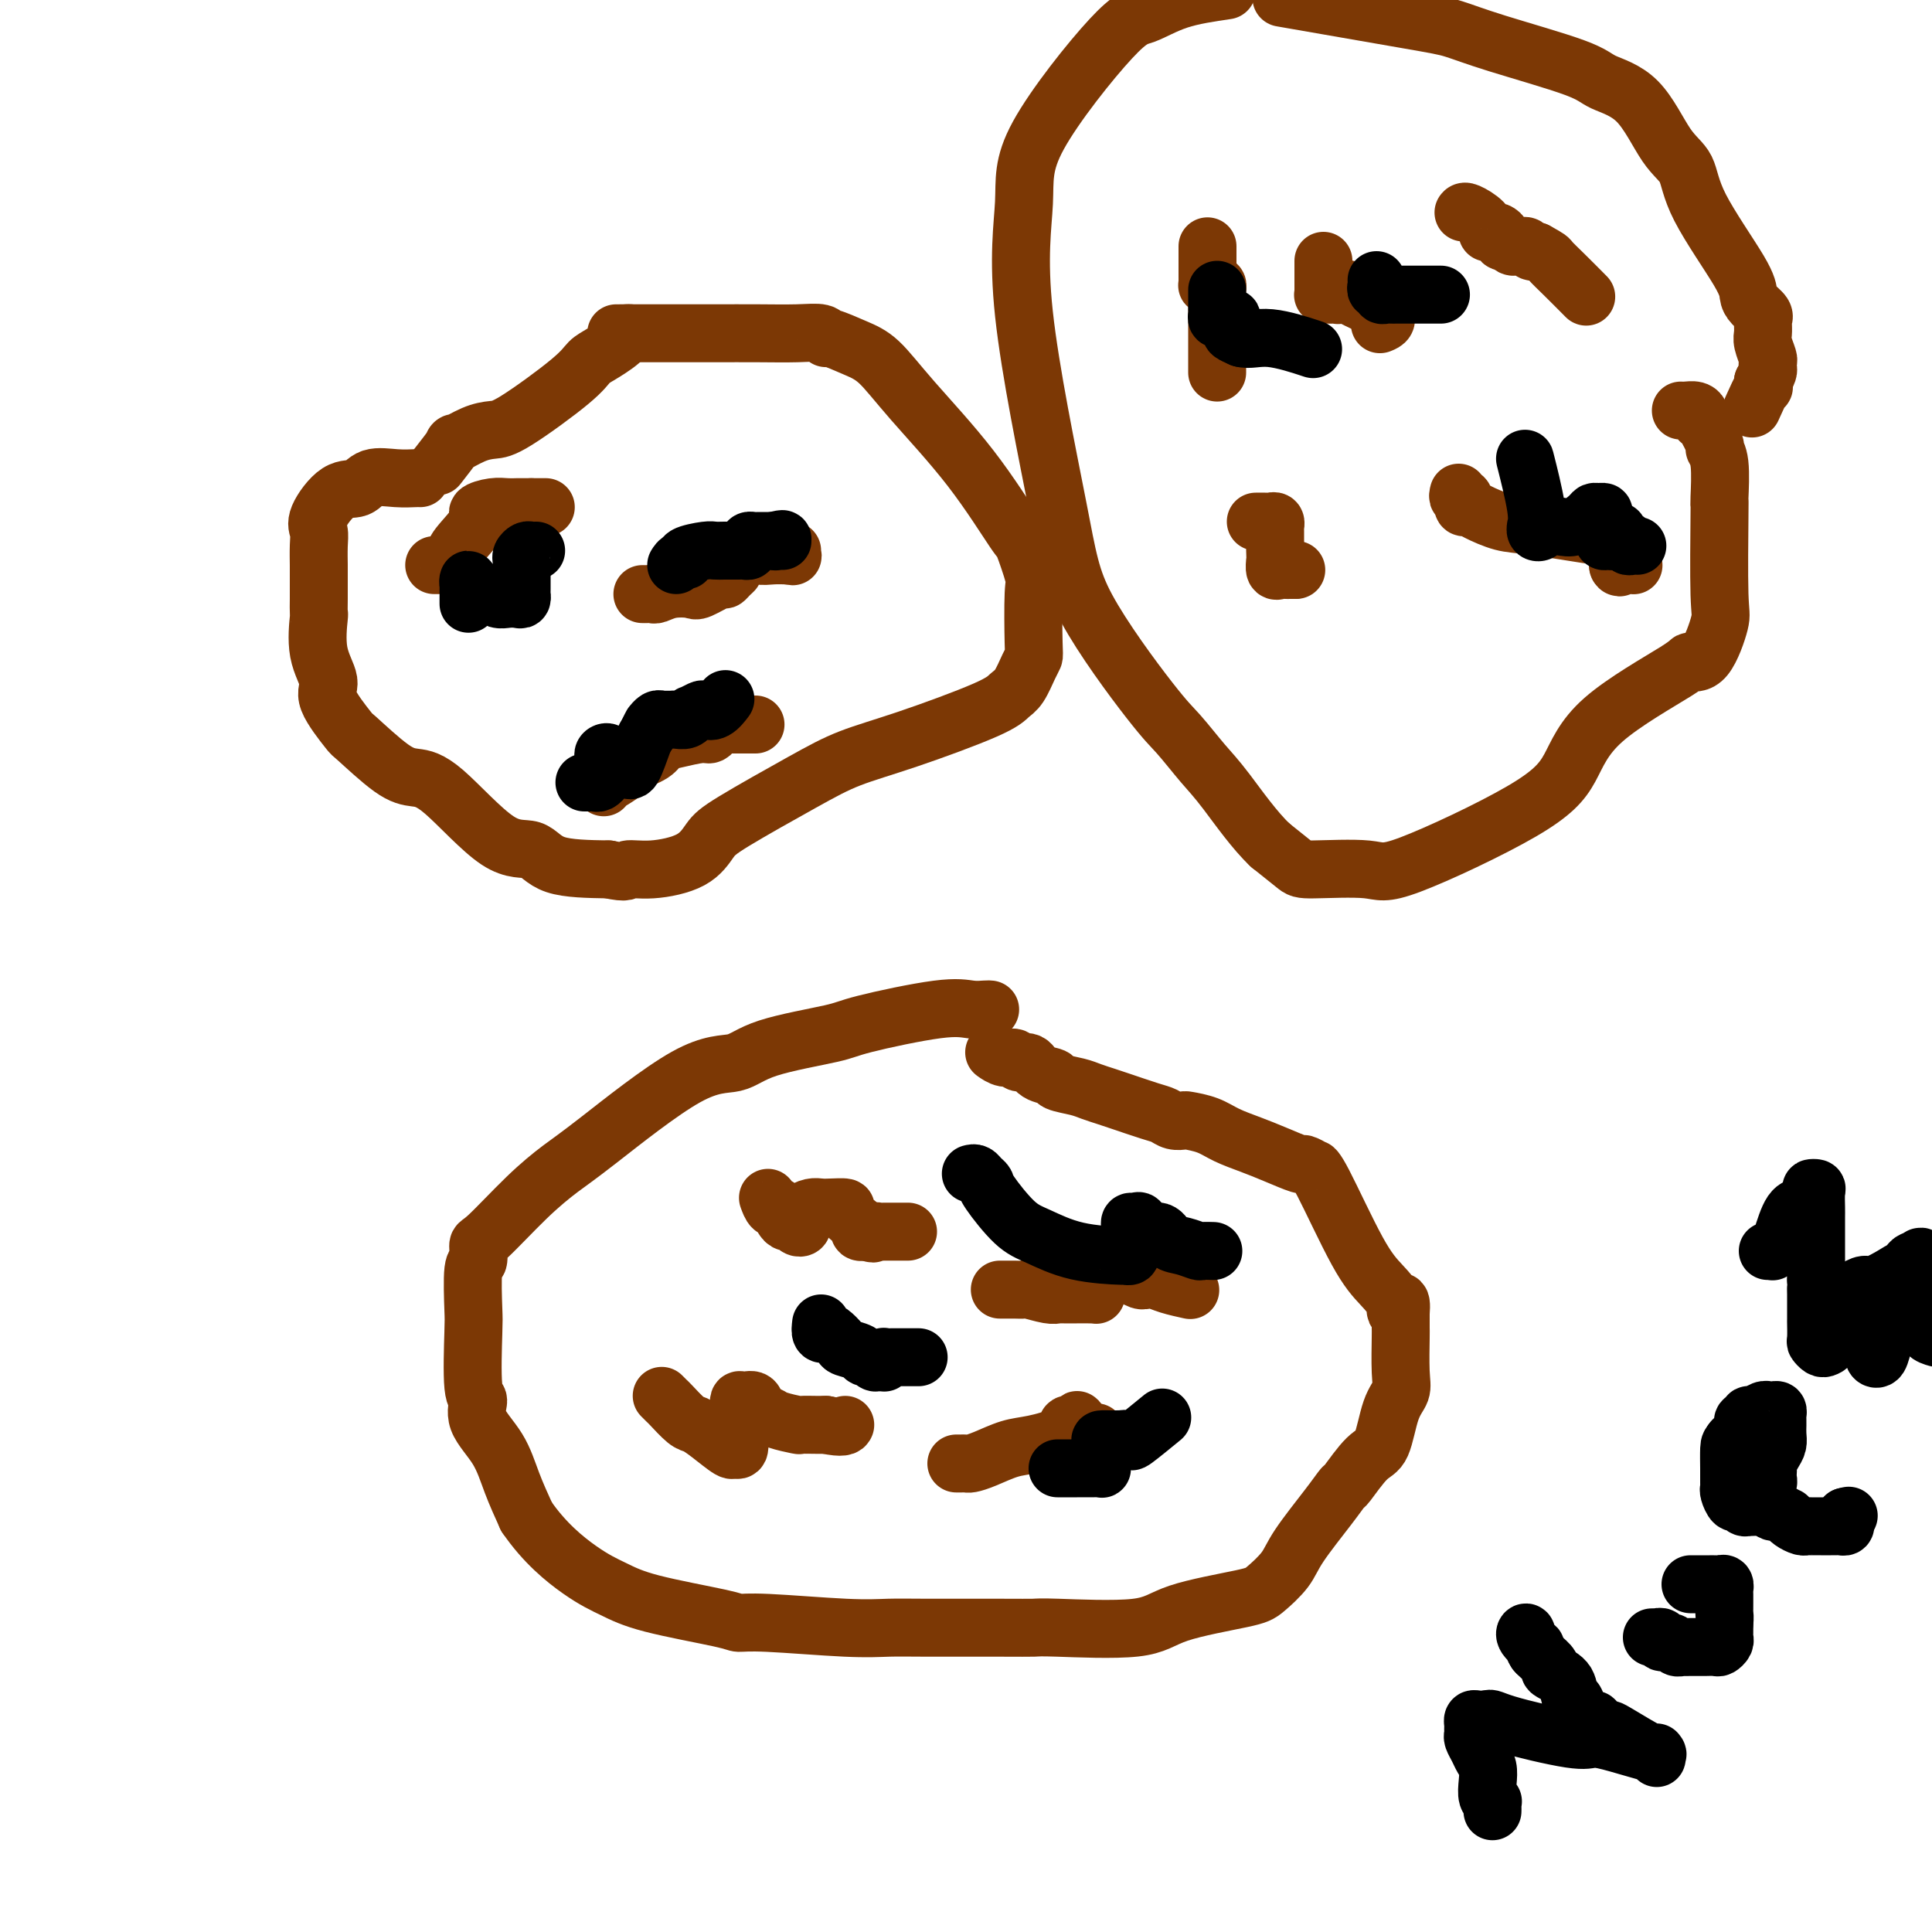 <svg viewBox='0 0 400 400' version='1.1' xmlns='http://www.w3.org/2000/svg' xmlns:xlink='http://www.w3.org/1999/xlink'><g fill='none' stroke='#7C3805' stroke-width='12' stroke-linecap='round' stroke-linejoin='round'><path d='M205,209c-0.182,-0.021 -0.364,-0.043 -1,0c-0.636,0.043 -1.727,0.149 -3,0c-1.273,-0.149 -2.729,-0.554 -7,0c-4.271,0.554 -11.358,2.067 -15,3c-3.642,0.933 -3.838,1.285 -7,2c-3.162,0.715 -9.288,1.793 -13,3c-3.712,1.207 -5.010,2.545 -7,3c-1.990,0.455 -4.673,0.028 -10,3c-5.327,2.972 -13.298,9.343 -18,13c-4.702,3.657 -6.135,4.599 -8,6c-1.865,1.401 -4.164,3.261 -7,6c-2.836,2.739 -6.210,6.355 -8,8c-1.790,1.645 -1.996,1.317 -2,2c-0.004,0.683 0.194,2.376 0,3c-0.194,0.624 -0.779,0.178 -1,2c-0.221,1.822 -0.077,5.910 0,8c0.077,2.090 0.086,2.181 0,5c-0.086,2.819 -0.267,8.366 0,11c0.267,2.634 0.980,2.355 1,3c0.020,0.645 -0.655,2.214 0,4c0.655,1.786 2.638,3.789 4,6c1.362,2.211 2.103,4.632 3,7c0.897,2.368 1.948,4.684 3,7'/><path d='M109,314c3.687,5.380 7.903,8.829 11,11c3.097,2.171 5.073,3.064 7,4c1.927,0.936 3.805,1.915 8,3c4.195,1.085 10.708,2.277 14,3c3.292,0.723 3.364,0.978 4,1c0.636,0.022 1.834,-0.190 6,0c4.166,0.190 11.298,0.783 16,1c4.702,0.217 6.973,0.057 9,0c2.027,-0.057 3.809,-0.013 8,0c4.191,0.013 10.790,-0.005 15,0c4.210,0.005 6.031,0.033 7,0c0.969,-0.033 1.087,-0.129 5,0c3.913,0.129 11.622,0.482 16,0c4.378,-0.482 5.424,-1.797 9,-3c3.576,-1.203 9.682,-2.292 13,-3c3.318,-0.708 3.849,-1.035 5,-2c1.151,-0.965 2.922,-2.569 4,-4c1.078,-1.431 1.464,-2.688 3,-5c1.536,-2.312 4.221,-5.679 6,-8c1.779,-2.321 2.650,-3.598 3,-4c0.350,-0.402 0.178,0.069 1,-1c0.822,-1.069 2.637,-3.678 4,-5c1.363,-1.322 2.274,-1.356 3,-3c0.726,-1.644 1.266,-4.898 2,-7c0.734,-2.102 1.661,-3.053 2,-4c0.339,-0.947 0.091,-1.890 0,-4c-0.091,-2.110 -0.024,-5.389 0,-7c0.024,-1.611 0.007,-1.556 0,-2c-0.007,-0.444 -0.002,-1.389 0,-2c0.002,-0.611 0.001,-0.889 0,-1c-0.001,-0.111 -0.000,-0.056 0,0'/><path d='M290,272c0.358,-4.393 -0.748,-1.874 -1,-1c-0.252,0.874 0.349,0.104 0,-1c-0.349,-1.104 -1.646,-2.544 -3,-4c-1.354,-1.456 -2.763,-2.930 -5,-7c-2.237,-4.070 -5.303,-10.735 -7,-14c-1.697,-3.265 -2.025,-3.129 -2,-3c0.025,0.129 0.402,0.253 0,0c-0.402,-0.253 -1.584,-0.883 -2,-1c-0.416,-0.117 -0.066,0.277 -1,0c-0.934,-0.277 -3.151,-1.227 -5,-2c-1.849,-0.773 -3.331,-1.370 -5,-2c-1.669,-0.630 -3.525,-1.292 -5,-2c-1.475,-0.708 -2.569,-1.461 -4,-2c-1.431,-0.539 -3.198,-0.864 -4,-1c-0.802,-0.136 -0.638,-0.082 -1,0c-0.362,0.082 -1.251,0.191 -2,0c-0.749,-0.191 -1.359,-0.681 -2,-1c-0.641,-0.319 -1.314,-0.467 -3,-1c-1.686,-0.533 -4.386,-1.452 -6,-2c-1.614,-0.548 -2.143,-0.724 -3,-1c-0.857,-0.276 -2.043,-0.650 -3,-1c-0.957,-0.350 -1.684,-0.676 -3,-1c-1.316,-0.324 -3.221,-0.646 -4,-1c-0.779,-0.354 -0.432,-0.740 -1,-1c-0.568,-0.260 -2.053,-0.394 -3,-1c-0.947,-0.606 -1.357,-1.683 -2,-2c-0.643,-0.317 -1.517,0.125 -2,0c-0.483,-0.125 -0.573,-0.817 -1,-1c-0.427,-0.183 -1.192,0.143 -2,0c-0.808,-0.143 -1.659,-0.755 -2,-1c-0.341,-0.245 -0.170,-0.122 0,0'/><path d='M159,248c0.303,0.831 0.606,1.663 1,2c0.394,0.337 0.879,0.180 1,0c0.121,-0.180 -0.123,-0.385 0,0c0.123,0.385 0.611,1.358 1,2c0.389,0.642 0.678,0.954 1,1c0.322,0.046 0.675,-0.173 1,0c0.325,0.173 0.621,0.737 1,1c0.379,0.263 0.839,0.224 1,0c0.161,-0.224 0.021,-0.635 0,-1c-0.021,-0.365 0.076,-0.686 0,-1c-0.076,-0.314 -0.324,-0.620 0,-1c0.324,-0.380 1.220,-0.832 2,-1c0.780,-0.168 1.445,-0.052 2,0c0.555,0.052 1.000,0.041 2,0c1.000,-0.041 2.554,-0.112 3,0c0.446,0.112 -0.216,0.408 0,1c0.216,0.592 1.311,1.479 2,2c0.689,0.521 0.972,0.676 1,1c0.028,0.324 -0.199,0.819 0,1c0.199,0.181 0.823,0.049 1,0c0.177,-0.049 -0.092,-0.014 0,0c0.092,0.014 0.546,0.007 1,0'/><path d='M180,255c0.948,0.774 0.817,0.207 1,0c0.183,-0.207 0.679,-0.056 1,0c0.321,0.056 0.468,0.015 1,0c0.532,-0.015 1.449,-0.004 2,0c0.551,0.004 0.736,0.001 1,0c0.264,-0.001 0.607,-0.000 1,0c0.393,0.000 0.837,0.000 1,0c0.163,-0.000 0.047,-0.000 0,0c-0.047,0.000 -0.023,0.000 0,0'/><path d='M207,267c0.256,0.002 0.513,0.004 1,0c0.487,-0.004 1.205,-0.015 2,0c0.795,0.015 1.666,0.057 2,0c0.334,-0.057 0.132,-0.212 1,0c0.868,0.212 2.807,0.790 4,1c1.193,0.210 1.640,0.053 2,0c0.360,-0.053 0.632,-0.003 2,0c1.368,0.003 3.831,-0.040 5,0c1.169,0.040 1.045,0.165 1,0c-0.045,-0.165 -0.012,-0.619 0,-1c0.012,-0.381 0.003,-0.690 0,-1c-0.003,-0.310 0.001,-0.620 0,-1c-0.001,-0.380 -0.008,-0.830 0,-1c0.008,-0.170 0.031,-0.060 1,0c0.969,0.060 2.885,0.069 4,0c1.115,-0.069 1.429,-0.215 2,0c0.571,0.215 1.400,0.793 2,1c0.600,0.207 0.970,0.045 1,0c0.030,-0.045 -0.282,0.027 0,0c0.282,-0.027 1.158,-0.151 2,0c0.842,0.151 1.650,0.579 3,1c1.350,0.421 3.243,0.835 4,1c0.757,0.165 0.379,0.083 0,0'/><path d='M137,289c0.388,0.395 0.777,0.790 1,1c0.223,0.210 0.281,0.236 1,1c0.719,0.764 2.101,2.267 3,3c0.899,0.733 1.317,0.696 2,1c0.683,0.304 1.633,0.948 3,2c1.367,1.052 3.151,2.510 4,3c0.849,0.490 0.764,0.010 1,0c0.236,-0.010 0.795,0.449 1,0c0.205,-0.449 0.057,-1.804 0,-3c-0.057,-1.196 -0.022,-2.231 0,-3c0.022,-0.769 0.032,-1.271 0,-2c-0.032,-0.729 -0.107,-1.685 0,-2c0.107,-0.315 0.396,0.009 1,0c0.604,-0.009 1.521,-0.353 2,0c0.479,0.353 0.518,1.401 1,2c0.482,0.599 1.407,0.749 2,1c0.593,0.251 0.855,0.603 2,1c1.145,0.397 3.173,0.838 4,1c0.827,0.162 0.453,0.044 1,0c0.547,-0.044 2.013,-0.012 3,0c0.987,0.012 1.493,0.006 2,0'/><path d='M171,295c3.689,0.778 3.911,0.222 4,0c0.089,-0.222 0.044,-0.111 0,0'/><path d='M198,303c0.324,0.004 0.648,0.008 1,0c0.352,-0.008 0.730,-0.029 1,0c0.270,0.029 0.430,0.107 1,0c0.570,-0.107 1.549,-0.401 3,-1c1.451,-0.599 3.372,-1.504 5,-2c1.628,-0.496 2.962,-0.582 5,-1c2.038,-0.418 4.781,-1.167 6,-2c1.219,-0.833 0.915,-1.751 1,-2c0.085,-0.249 0.558,0.172 1,0c0.442,-0.172 0.853,-0.936 1,-1c0.147,-0.064 0.029,0.570 0,1c-0.029,0.430 0.031,0.654 0,1c-0.031,0.346 -0.152,0.813 0,1c0.152,0.187 0.576,0.093 1,0'/><path d='M224,297c4.489,-0.933 2.711,-0.267 2,0c-0.711,0.267 -0.356,0.133 0,0'/><path d='M87,99c-0.103,-0.017 -0.207,-0.033 -1,0c-0.793,0.033 -2.276,0.116 -4,0c-1.724,-0.116 -3.688,-0.432 -5,0c-1.312,0.432 -1.973,1.612 -3,2c-1.027,0.388 -2.419,-0.014 -4,1c-1.581,1.014 -3.352,3.446 -4,5c-0.648,1.554 -0.174,2.229 0,3c0.174,0.771 0.047,1.637 0,3c-0.047,1.363 -0.013,3.225 0,4c0.013,0.775 0.004,0.465 0,1c-0.004,0.535 -0.003,1.916 0,3c0.003,1.084 0.010,1.872 0,3c-0.010,1.128 -0.035,2.595 0,3c0.035,0.405 0.129,-0.251 0,1c-0.129,1.251 -0.482,4.410 0,7c0.482,2.590 1.798,4.609 2,6c0.202,1.391 -0.708,2.152 0,4c0.708,1.848 3.036,4.784 4,6c0.964,1.216 0.563,0.712 2,2c1.437,1.288 4.713,4.367 7,6c2.287,1.633 3.586,1.821 5,2c1.414,0.179 2.942,0.349 6,3c3.058,2.651 7.644,7.783 11,10c3.356,2.217 5.480,1.520 7,2c1.520,0.480 2.434,2.137 5,3c2.566,0.863 6.783,0.931 11,1'/><path d='M126,180c4.275,0.911 3.464,0.187 4,0c0.536,-0.187 2.419,0.162 5,0c2.581,-0.162 5.859,-0.837 8,-2c2.141,-1.163 3.147,-2.815 4,-4c0.853,-1.185 1.555,-1.903 5,-4c3.445,-2.097 9.633,-5.574 14,-8c4.367,-2.426 6.913,-3.803 10,-5c3.087,-1.197 6.714,-2.215 12,-4c5.286,-1.785 12.229,-4.338 16,-6c3.771,-1.662 4.370,-2.433 5,-3c0.630,-0.567 1.293,-0.930 2,-2c0.707,-1.070 1.459,-2.849 2,-4c0.541,-1.151 0.870,-1.676 1,-2c0.130,-0.324 0.062,-0.449 0,-3c-0.062,-2.551 -0.117,-7.530 0,-10c0.117,-2.470 0.406,-2.433 0,-4c-0.406,-1.567 -1.507,-4.737 -2,-6c-0.493,-1.263 -0.377,-0.617 -2,-3c-1.623,-2.383 -4.985,-7.795 -9,-13c-4.015,-5.205 -8.683,-10.203 -12,-14c-3.317,-3.797 -5.281,-6.394 -7,-8c-1.719,-1.606 -3.191,-2.220 -5,-3c-1.809,-0.780 -3.954,-1.726 -5,-2c-1.046,-0.274 -0.992,0.123 -1,0c-0.008,-0.123 -0.079,-0.765 -1,-1c-0.921,-0.235 -2.691,-0.063 -5,0c-2.309,0.063 -5.157,0.017 -8,0c-2.843,-0.017 -5.679,-0.005 -10,0c-4.321,0.005 -10.125,0.001 -13,0c-2.875,-0.001 -2.821,-0.000 -3,0c-0.179,0.000 -0.589,0.000 -1,0'/><path d='M130,69c-5.339,0.005 -1.188,0.017 0,0c1.188,-0.017 -0.587,-0.064 -1,0c-0.413,0.064 0.535,0.238 0,1c-0.535,0.762 -2.554,2.113 -4,3c-1.446,0.887 -2.317,1.311 -3,2c-0.683,0.689 -1.176,1.643 -4,4c-2.824,2.357 -7.979,6.116 -11,8c-3.021,1.884 -3.906,1.893 -5,2c-1.094,0.107 -2.395,0.313 -4,1c-1.605,0.687 -3.513,1.854 -4,2c-0.487,0.146 0.446,-0.730 0,0c-0.446,0.730 -2.270,3.066 -3,4c-0.730,0.934 -0.365,0.467 0,0'/><path d='M90,117c-0.092,-0.002 -0.183,-0.003 0,0c0.183,0.003 0.641,0.012 1,0c0.359,-0.012 0.617,-0.045 1,0c0.383,0.045 0.889,0.167 1,0c0.111,-0.167 -0.172,-0.622 0,-1c0.172,-0.378 0.801,-0.679 1,-1c0.199,-0.321 -0.032,-0.660 1,-2c1.032,-1.340 3.327,-3.679 4,-5c0.673,-1.321 -0.275,-1.622 0,-2c0.275,-0.378 1.773,-0.833 3,-1c1.227,-0.167 2.184,-0.045 3,0c0.816,0.045 1.489,0.012 2,0c0.511,-0.012 0.858,-0.003 1,0c0.142,0.003 0.079,0.001 0,0c-0.079,-0.001 -0.175,-0.000 0,0c0.175,0.000 0.621,0.000 1,0c0.379,-0.000 0.689,-0.000 1,0'/><path d='M110,105c1.419,0.000 0.968,0.000 1,0c0.032,0.000 0.547,0.000 1,0c0.453,0.000 0.844,0.000 1,0c0.156,0.000 0.078,0.000 0,0'/><path d='M133,123c0.323,0.008 0.647,0.016 1,0c0.353,-0.016 0.736,-0.055 1,0c0.264,0.055 0.411,0.203 1,0c0.589,-0.203 1.621,-0.758 3,-1c1.379,-0.242 3.104,-0.173 4,0c0.896,0.173 0.962,0.450 2,0c1.038,-0.450 3.049,-1.625 4,-2c0.951,-0.375 0.843,0.051 1,0c0.157,-0.051 0.578,-0.578 1,-1c0.422,-0.422 0.846,-0.740 1,-1c0.154,-0.260 0.039,-0.462 0,-1c-0.039,-0.538 -0.004,-1.412 0,-2c0.004,-0.588 -0.025,-0.891 0,-1c0.025,-0.109 0.103,-0.026 0,0c-0.103,0.026 -0.387,-0.007 0,0c0.387,0.007 1.443,0.054 2,0c0.557,-0.054 0.613,-0.210 1,0c0.387,0.210 1.104,0.787 2,1c0.896,0.213 1.970,0.061 3,0c1.030,-0.061 2.015,-0.030 3,0'/><path d='M163,115c1.464,0.214 1.125,0.250 1,0c-0.125,-0.250 -0.036,-0.786 0,-1c0.036,-0.214 0.018,-0.107 0,0'/><path d='M125,163c0.114,-0.245 0.229,-0.489 1,-1c0.771,-0.511 2.199,-1.288 3,-2c0.801,-0.712 0.974,-1.358 2,-2c1.026,-0.642 2.905,-1.281 4,-2c1.095,-0.719 1.408,-1.517 2,-2c0.592,-0.483 1.465,-0.650 3,-1c1.535,-0.350 3.732,-0.882 5,-1c1.268,-0.118 1.608,0.179 2,0c0.392,-0.179 0.837,-0.832 1,-1c0.163,-0.168 0.046,0.151 0,0c-0.046,-0.151 -0.019,-0.773 0,-1c0.019,-0.227 0.030,-0.061 0,0c-0.030,0.061 -0.102,0.016 0,0c0.102,-0.016 0.378,-0.004 1,0c0.622,0.004 1.591,0.001 3,0c1.409,-0.001 3.260,-0.000 4,0c0.740,0.000 0.370,0.000 0,0'/><path d='M348,85c0.226,0.022 0.452,0.044 1,0c0.548,-0.044 1.416,-0.156 2,0c0.584,0.156 0.882,0.578 1,1c0.118,0.422 0.055,0.844 0,1c-0.055,0.156 -0.102,0.046 0,0c0.102,-0.046 0.353,-0.030 1,1c0.647,1.030 1.690,3.072 2,4c0.310,0.928 -0.113,0.742 0,1c0.113,0.258 0.762,0.959 1,3c0.238,2.041 0.066,5.423 0,7c-0.066,1.577 -0.026,1.348 0,1c0.026,-0.348 0.037,-0.815 0,3c-0.037,3.815 -0.123,11.912 0,16c0.123,4.088 0.455,4.168 0,6c-0.455,1.832 -1.698,5.415 -3,7c-1.302,1.585 -2.662,1.172 -3,1c-0.338,-0.172 0.348,-0.104 -3,2c-3.348,2.104 -10.730,6.245 -15,10c-4.270,3.755 -5.428,7.126 -7,10c-1.572,2.874 -3.560,5.253 -10,9c-6.440,3.747 -17.333,8.863 -23,11c-5.667,2.137 -6.107,1.294 -9,1c-2.893,-0.294 -8.241,-0.041 -11,0c-2.759,0.041 -2.931,-0.131 -4,-1c-1.069,-0.869 -3.034,-2.434 -5,-4'/><path d='M263,175c-3.196,-2.986 -6.687,-7.952 -9,-11c-2.313,-3.048 -3.447,-4.177 -5,-6c-1.553,-1.823 -3.525,-4.341 -5,-6c-1.475,-1.659 -2.454,-2.460 -6,-7c-3.546,-4.540 -9.660,-12.818 -13,-19c-3.340,-6.182 -3.906,-10.266 -6,-21c-2.094,-10.734 -5.718,-28.117 -7,-40c-1.282,-11.883 -0.224,-18.265 0,-23c0.224,-4.735 -0.388,-7.821 3,-14c3.388,-6.179 10.774,-15.450 15,-20c4.226,-4.550 5.292,-4.379 7,-5c1.708,-0.621 4.060,-2.035 7,-3c2.940,-0.965 6.470,-1.483 10,-2'/><path d='M268,0c-2.342,-0.407 -4.684,-0.815 0,0c4.684,0.815 16.395,2.851 23,4c6.605,1.149 8.103,1.411 10,2c1.897,0.589 4.194,1.505 9,3c4.806,1.495 12.121,3.570 16,5c3.879,1.430 4.321,2.216 6,3c1.679,0.784 4.594,1.568 7,4c2.406,2.432 4.305,6.514 6,9c1.695,2.486 3.188,3.376 4,5c0.812,1.624 0.943,3.983 3,8c2.057,4.017 6.040,9.693 8,13c1.960,3.307 1.898,4.244 2,5c0.102,0.756 0.367,1.329 1,2c0.633,0.671 1.634,1.440 2,2c0.366,0.560 0.097,0.911 0,1c-0.097,0.089 -0.022,-0.085 0,0c0.022,0.085 -0.008,0.428 0,1c0.008,0.572 0.055,1.372 0,2c-0.055,0.628 -0.210,1.085 0,2c0.210,0.915 0.786,2.289 1,3c0.214,0.711 0.068,0.757 0,1c-0.068,0.243 -0.057,0.681 0,1c0.057,0.319 0.159,0.520 0,1c-0.159,0.480 -0.580,1.240 -1,2'/><path d='M365,79c0.119,2.155 0.417,0.542 0,1c-0.417,0.458 -1.548,2.988 -2,4c-0.452,1.012 -0.226,0.506 0,0'/><path d='M303,44c0.115,-0.166 0.230,-0.331 1,0c0.770,0.331 2.195,1.160 3,2c0.805,0.840 0.990,1.692 1,2c0.010,0.308 -0.156,0.072 0,0c0.156,-0.072 0.634,0.019 1,0c0.366,-0.019 0.619,-0.150 1,0c0.381,0.150 0.890,0.580 1,1c0.110,0.420 -0.178,0.830 0,1c0.178,0.170 0.821,0.098 1,0c0.179,-0.098 -0.107,-0.223 0,0c0.107,0.223 0.606,0.796 1,1c0.394,0.204 0.683,0.041 1,0c0.317,-0.041 0.662,0.041 1,0c0.338,-0.041 0.668,-0.203 1,0c0.332,0.203 0.666,0.772 1,1c0.334,0.228 0.667,0.114 1,0'/><path d='M318,52c2.882,1.573 2.587,1.504 3,2c0.413,0.496 1.534,1.557 3,3c1.466,1.443 3.276,3.270 4,4c0.724,0.730 0.362,0.365 0,0'/><path d='M274,54c0.000,0.748 0.000,1.497 0,2c-0.000,0.503 -0.001,0.762 0,1c0.001,0.238 0.003,0.456 0,1c-0.003,0.544 -0.012,1.414 0,2c0.012,0.586 0.046,0.889 0,1c-0.046,0.111 -0.171,0.031 0,0c0.171,-0.031 0.637,-0.012 1,0c0.363,0.012 0.623,0.016 1,0c0.377,-0.016 0.872,-0.053 1,0c0.128,0.053 -0.110,0.196 0,0c0.110,-0.196 0.569,-0.730 1,-1c0.431,-0.270 0.833,-0.276 1,0c0.167,0.276 0.097,0.834 0,1c-0.097,0.166 -0.222,-0.061 0,0c0.222,0.061 0.792,0.408 2,1c1.208,0.592 3.056,1.429 4,2c0.944,0.571 0.984,0.878 1,1c0.016,0.122 0.008,0.061 0,0'/><path d='M286,65c1.867,1.222 0.533,1.778 0,2c-0.533,0.222 -0.267,0.111 0,0'/><path d='M250,51c0.000,0.530 0.000,1.060 0,2c-0.000,0.940 -0.001,2.290 0,3c0.001,0.710 0.003,0.779 0,1c-0.003,0.221 -0.011,0.594 0,1c0.011,0.406 0.041,0.843 0,1c-0.041,0.157 -0.155,0.032 0,0c0.155,-0.032 0.577,0.029 1,0c0.423,-0.029 0.845,-0.148 1,0c0.155,0.148 0.041,0.563 0,1c-0.041,0.437 -0.011,0.895 0,1c0.011,0.105 0.003,-0.142 0,0c-0.003,0.142 -0.001,0.674 0,1c0.001,0.326 0.000,0.445 0,2c-0.000,1.555 -0.000,4.547 0,6c0.000,1.453 0.000,1.369 0,2c-0.000,0.631 -0.000,1.978 0,3c0.000,1.022 0.000,1.721 0,2c-0.000,0.279 -0.000,0.140 0,0'/><path d='M260,108c0.762,-0.008 1.525,-0.016 2,0c0.475,0.016 0.663,0.057 1,0c0.337,-0.057 0.822,-0.212 1,0c0.178,0.212 0.048,0.791 0,1c-0.048,0.209 -0.014,0.050 0,1c0.014,0.950 0.007,3.011 0,4c-0.007,0.989 -0.013,0.906 0,1c0.013,0.094 0.046,0.365 0,1c-0.046,0.635 -0.171,1.634 0,2c0.171,0.366 0.637,0.098 1,0c0.363,-0.098 0.623,-0.026 1,0c0.377,0.026 0.871,0.007 1,0c0.129,-0.007 -0.106,-0.002 0,0c0.106,0.002 0.553,0.001 1,0'/><path d='M268,118c0.667,0.000 0.333,0.000 0,0'/><path d='M302,102c-0.112,0.445 -0.223,0.889 0,1c0.223,0.111 0.781,-0.112 1,0c0.219,0.112 0.098,0.559 0,1c-0.098,0.441 -0.174,0.876 0,1c0.174,0.124 0.597,-0.065 1,0c0.403,0.065 0.787,0.382 2,1c1.213,0.618 3.257,1.537 5,2c1.743,0.463 3.185,0.470 7,1c3.815,0.530 10.003,1.581 13,2c2.997,0.419 2.803,0.205 3,0c0.197,-0.205 0.785,-0.401 1,0c0.215,0.401 0.058,1.400 0,2c-0.058,0.600 -0.015,0.800 0,1c0.015,0.200 0.004,0.400 0,1c-0.004,0.600 -0.001,1.600 0,2c0.001,0.400 0.001,0.200 0,0'/><path d='M335,117c0.262,0.929 0.417,0.250 1,0c0.583,-0.250 1.595,-0.071 2,0c0.405,0.071 0.202,0.036 0,0'/></g>
<g fill='none' stroke='#000000' stroke-width='12' stroke-linecap='round' stroke-linejoin='round'><path d='M170,274c-0.099,0.831 -0.197,1.662 0,2c0.197,0.338 0.690,0.184 1,0c0.310,-0.184 0.436,-0.399 1,0c0.564,0.399 1.566,1.412 2,2c0.434,0.588 0.301,0.750 1,1c0.699,0.250 2.228,0.589 3,1c0.772,0.411 0.785,0.894 1,1c0.215,0.106 0.632,-0.167 1,0c0.368,0.167 0.687,0.773 1,1c0.313,0.227 0.619,0.075 1,0c0.381,-0.075 0.837,-0.073 1,0c0.163,0.073 0.033,0.216 0,0c-0.033,-0.216 0.033,-0.790 0,-1c-0.033,-0.210 -0.163,-0.056 0,0c0.163,0.056 0.620,0.015 1,0c0.380,-0.015 0.684,-0.004 1,0c0.316,0.004 0.646,0.001 1,0c0.354,-0.001 0.734,-0.000 1,0c0.266,0.000 0.418,0.000 1,0c0.582,-0.000 1.595,-0.000 2,0c0.405,0.000 0.203,0.000 0,0'/><path d='M140,117c0.280,-0.445 0.561,-0.890 1,-1c0.439,-0.110 1.038,0.114 1,0c-0.038,-0.114 -0.711,-0.566 0,-1c0.711,-0.434 2.806,-0.848 4,-1c1.194,-0.152 1.485,-0.041 2,0c0.515,0.041 1.252,0.012 2,0c0.748,-0.012 1.507,-0.006 2,0c0.493,0.006 0.720,0.012 1,0c0.280,-0.012 0.614,-0.042 1,0c0.386,0.042 0.825,0.155 1,0c0.175,-0.155 0.088,-0.577 0,-1c-0.088,-0.423 -0.175,-0.845 0,-1c0.175,-0.155 0.614,-0.041 1,0c0.386,0.041 0.719,0.011 1,0c0.281,-0.011 0.509,-0.003 1,0c0.491,0.003 1.246,0.002 2,0'/><path d='M160,112c3.337,-0.774 1.678,-0.207 1,0c-0.678,0.207 -0.375,0.056 0,0c0.375,-0.056 0.821,-0.016 1,0c0.179,0.016 0.089,0.008 0,0'/><path d='M252,60c0.000,0.333 0.000,0.666 0,1c-0.000,0.334 -0.001,0.668 0,1c0.001,0.332 0.003,0.663 0,1c-0.003,0.337 -0.012,0.678 0,1c0.012,0.322 0.046,0.623 0,1c-0.046,0.377 -0.170,0.831 0,1c0.170,0.169 0.634,0.052 1,0c0.366,-0.052 0.632,-0.039 1,0c0.368,0.039 0.836,0.104 1,0c0.164,-0.104 0.023,-0.378 0,0c-0.023,0.378 0.071,1.410 0,2c-0.071,0.590 -0.306,0.740 0,1c0.306,0.260 1.153,0.630 2,1'/><path d='M257,70c1.655,0.500 3.292,-0.250 6,0c2.708,0.250 6.488,1.500 8,2c1.512,0.500 0.756,0.250 0,0'/><path d='M285,58c0.032,0.301 0.064,0.603 0,1c-0.064,0.397 -0.224,0.891 0,1c0.224,0.109 0.833,-0.167 1,0c0.167,0.167 -0.107,0.777 0,1c0.107,0.223 0.595,0.060 1,0c0.405,-0.060 0.726,-0.016 1,0c0.274,0.016 0.501,0.004 1,0c0.499,-0.004 1.269,-0.001 2,0c0.731,0.001 1.423,0.000 2,0c0.577,-0.000 1.040,-0.000 2,0c0.960,0.000 2.417,0.000 3,0c0.583,-0.000 0.291,-0.000 0,0'/><path d='M339,113c-0.303,-0.030 -0.607,-0.061 -1,0c-0.393,0.061 -0.876,0.213 -1,0c-0.124,-0.213 0.110,-0.792 0,-1c-0.110,-0.208 -0.565,-0.044 -1,0c-0.435,0.044 -0.848,-0.031 -1,0c-0.152,0.031 -0.041,0.169 0,0c0.041,-0.169 0.012,-0.645 0,-1c-0.012,-0.355 -0.006,-0.589 0,-1c0.006,-0.411 0.013,-1.000 0,-1c-0.013,0.000 -0.046,0.589 0,1c0.046,0.411 0.170,0.643 0,1c-0.170,0.357 -0.634,0.839 -1,1c-0.366,0.161 -0.634,0.002 -1,0c-0.366,-0.002 -0.829,0.153 -1,0c-0.171,-0.153 -0.049,-0.615 0,-1c0.049,-0.385 0.024,-0.692 0,-1'/><path d='M332,110c-1.080,-0.586 -0.279,-0.550 0,-1c0.279,-0.450 0.035,-1.387 0,-2c-0.035,-0.613 0.139,-0.903 0,-1c-0.139,-0.097 -0.592,-0.001 -1,0c-0.408,0.001 -0.771,-0.092 -1,0c-0.229,0.092 -0.323,0.368 -1,1c-0.677,0.632 -1.936,1.621 -3,2c-1.064,0.379 -1.931,0.150 -3,0c-1.069,-0.150 -2.340,-0.221 -3,0c-0.660,0.221 -0.711,0.732 -1,1c-0.289,0.268 -0.817,0.291 -1,0c-0.183,-0.291 -0.021,-0.896 0,-1c0.021,-0.104 -0.097,0.292 0,0c0.097,-0.292 0.411,-1.271 0,-4c-0.411,-2.729 -1.546,-7.208 -2,-9c-0.454,-1.792 -0.227,-0.896 0,0'/><path d='M201,243c0.340,-0.087 0.681,-0.175 1,0c0.319,0.175 0.617,0.612 1,1c0.383,0.388 0.852,0.727 1,1c0.148,0.273 -0.026,0.480 1,2c1.026,1.520 3.251,4.355 5,6c1.749,1.645 3.022,2.102 5,3c1.978,0.898 4.659,2.237 8,3c3.341,0.763 7.340,0.950 9,1c1.660,0.050 0.981,-0.036 1,0c0.019,0.036 0.737,0.193 1,0c0.263,-0.193 0.070,-0.735 0,-1c-0.070,-0.265 -0.016,-0.252 0,-1c0.016,-0.748 -0.006,-2.255 0,-3c0.006,-0.745 0.041,-0.727 0,-1c-0.041,-0.273 -0.159,-0.835 0,-1c0.159,-0.165 0.594,0.068 1,0c0.406,-0.068 0.783,-0.436 1,0c0.217,0.436 0.276,1.676 1,2c0.724,0.324 2.115,-0.267 3,0c0.885,0.267 1.264,1.392 2,2c0.736,0.608 1.830,0.699 3,1c1.170,0.301 2.417,0.813 3,1c0.583,0.187 0.503,0.050 1,0c0.497,-0.050 1.571,-0.014 2,0c0.429,0.014 0.215,0.007 0,0'/><path d='M219,304c-0.042,-0.000 -0.084,-0.000 0,0c0.084,0.000 0.296,0.001 1,0c0.704,-0.001 1.902,-0.004 3,0c1.098,0.004 2.098,0.014 3,0c0.902,-0.014 1.706,-0.053 2,0c0.294,0.053 0.077,0.196 0,0c-0.077,-0.196 -0.014,-0.732 0,-1c0.014,-0.268 -0.022,-0.268 0,-1c0.022,-0.732 0.101,-2.196 0,-3c-0.101,-0.804 -0.383,-0.947 0,-1c0.383,-0.053 1.431,-0.015 2,0c0.569,0.015 0.659,0.008 1,0c0.341,-0.008 0.933,-0.017 1,0c0.067,0.017 -0.391,0.060 0,0c0.391,-0.060 1.631,-0.222 2,0c0.369,0.222 -0.131,0.829 1,0c1.131,-0.829 3.895,-3.094 5,-4c1.105,-0.906 0.553,-0.453 0,0'/><path d='M121,162c0.332,0.007 0.663,0.014 1,0c0.337,-0.014 0.679,-0.050 1,0c0.321,0.050 0.622,0.186 1,0c0.378,-0.186 0.834,-0.694 1,-1c0.166,-0.306 0.044,-0.411 0,-1c-0.044,-0.589 -0.008,-1.663 0,-2c0.008,-0.337 -0.012,0.061 0,0c0.012,-0.061 0.055,-0.581 0,-1c-0.055,-0.419 -0.208,-0.735 0,-1c0.208,-0.265 0.777,-0.477 1,0c0.223,0.477 0.101,1.644 0,2c-0.101,0.356 -0.181,-0.101 0,0c0.181,0.101 0.622,0.758 1,1c0.378,0.242 0.692,0.069 1,0c0.308,-0.069 0.611,-0.036 1,0c0.389,0.036 0.864,0.073 1,0c0.136,-0.073 -0.067,-0.257 0,0c0.067,0.257 0.403,0.954 1,0c0.597,-0.954 1.456,-3.558 2,-5c0.544,-1.442 0.772,-1.721 1,-2'/><path d='M134,152c0.703,-1.552 0.962,-1.933 1,-2c0.038,-0.067 -0.144,0.178 0,0c0.144,-0.178 0.615,-0.780 1,-1c0.385,-0.220 0.684,-0.058 1,0c0.316,0.058 0.649,0.011 1,0c0.351,-0.011 0.719,0.012 1,0c0.281,-0.012 0.475,-0.059 1,0c0.525,0.059 1.383,0.226 2,0c0.617,-0.226 0.994,-0.843 1,-1c0.006,-0.157 -0.359,0.147 0,0c0.359,-0.147 1.441,-0.744 2,-1c0.559,-0.256 0.593,-0.172 1,0c0.407,0.172 1.186,0.431 2,0c0.814,-0.431 1.661,-1.552 2,-2c0.339,-0.448 0.169,-0.224 0,0'/><path d='M97,125c0.000,-0.334 0.000,-0.669 0,-1c-0.000,-0.331 -0.001,-0.660 0,-1c0.001,-0.340 0.003,-0.691 0,-1c-0.003,-0.309 -0.012,-0.577 0,-1c0.012,-0.423 0.045,-1.003 0,-1c-0.045,0.003 -0.168,0.588 0,1c0.168,0.412 0.625,0.650 1,1c0.375,0.350 0.666,0.812 1,1c0.334,0.188 0.709,0.103 1,0c0.291,-0.103 0.499,-0.223 1,0c0.501,0.223 1.297,0.788 2,1c0.703,0.212 1.313,0.071 2,0c0.687,-0.071 1.452,-0.072 2,0c0.548,0.072 0.879,0.218 1,0c0.121,-0.218 0.032,-0.801 0,-1c-0.032,-0.199 -0.009,-0.015 0,-1c0.009,-0.985 0.002,-3.139 0,-4c-0.002,-0.861 -0.001,-0.431 0,0'/><path d='M108,118c0.151,-1.106 0.029,-0.871 0,-1c-0.029,-0.129 0.034,-0.623 0,-1c-0.034,-0.377 -0.167,-0.637 0,-1c0.167,-0.363 0.632,-0.829 1,-1c0.368,-0.171 0.637,-0.046 1,0c0.363,0.046 0.818,0.013 1,0c0.182,-0.013 0.091,-0.007 0,0'/><path d='M309,375c0.008,-0.306 0.016,-0.613 0,-1c-0.016,-0.387 -0.056,-0.856 0,-1c0.056,-0.144 0.208,0.036 0,0c-0.208,-0.036 -0.776,-0.289 -1,-1c-0.224,-0.711 -0.102,-1.882 0,-3c0.102,-1.118 0.185,-2.183 0,-3c-0.185,-0.817 -0.638,-1.385 -1,-2c-0.362,-0.615 -0.633,-1.278 -1,-2c-0.367,-0.722 -0.831,-1.504 -1,-2c-0.169,-0.496 -0.043,-0.707 0,-1c0.043,-0.293 0.003,-0.667 0,-1c-0.003,-0.333 0.030,-0.625 0,-1c-0.030,-0.375 -0.123,-0.832 0,-1c0.123,-0.168 0.464,-0.048 1,0c0.536,0.048 1.268,0.024 2,0'/><path d='M308,356c0.649,-0.422 0.770,0.024 4,1c3.230,0.976 9.569,2.482 13,3c3.431,0.518 3.952,0.046 5,0c1.048,-0.046 2.621,0.332 5,1c2.379,0.668 5.565,1.624 7,2c1.435,0.376 1.119,0.171 1,0c-0.119,-0.171 -0.043,-0.309 0,0c0.043,0.309 0.052,1.064 0,1c-0.052,-0.064 -0.164,-0.948 0,-1c0.164,-0.052 0.605,0.728 -1,0c-1.605,-0.728 -5.255,-2.964 -7,-4c-1.745,-1.036 -1.585,-0.872 -2,-1c-0.415,-0.128 -1.406,-0.549 -2,-1c-0.594,-0.451 -0.790,-0.931 -1,-1c-0.210,-0.069 -0.435,0.273 -1,0c-0.565,-0.273 -1.470,-1.162 -2,-2c-0.530,-0.838 -0.687,-1.624 -1,-2c-0.313,-0.376 -0.784,-0.342 -1,-1c-0.216,-0.658 -0.177,-2.008 -1,-3c-0.823,-0.992 -2.509,-1.627 -3,-2c-0.491,-0.373 0.214,-0.485 0,-1c-0.214,-0.515 -1.347,-1.433 -2,-2c-0.653,-0.567 -0.827,-0.784 -1,-1'/><path d='M318,342c-1.271,-1.982 0.052,-0.937 0,-1c-0.052,-0.063 -1.478,-1.233 -2,-2c-0.522,-0.767 -0.141,-1.129 0,-1c0.141,0.129 0.040,0.751 0,1c-0.040,0.249 -0.020,0.124 0,0'/><path d='M342,339c0.457,-0.009 0.914,-0.017 1,0c0.086,0.017 -0.199,0.061 0,0c0.199,-0.061 0.880,-0.227 1,0c0.120,0.227 -0.323,0.845 0,1c0.323,0.155 1.413,-0.155 2,0c0.587,0.155 0.672,0.773 1,1c0.328,0.227 0.899,0.061 1,0c0.101,-0.061 -0.267,-0.016 0,0c0.267,0.016 1.171,0.005 2,0c0.829,-0.005 1.585,-0.004 2,0c0.415,0.004 0.489,0.012 1,0c0.511,-0.012 1.457,-0.045 2,0c0.543,0.045 0.681,0.167 1,0c0.319,-0.167 0.817,-0.622 1,-1c0.183,-0.378 0.049,-0.679 0,-1c-0.049,-0.321 -0.013,-0.663 0,-1c0.013,-0.337 0.004,-0.668 0,-1c-0.004,-0.332 -0.002,-0.666 0,-1'/><path d='M357,336c0.155,-1.175 0.042,-1.611 0,-2c-0.042,-0.389 -0.011,-0.730 0,-1c0.011,-0.270 0.004,-0.468 0,-1c-0.004,-0.532 -0.004,-1.396 0,-2c0.004,-0.604 0.012,-0.946 0,-1c-0.012,-0.054 -0.045,0.182 0,0c0.045,-0.182 0.167,-0.781 0,-1c-0.167,-0.219 -0.623,-0.059 -1,0c-0.377,0.059 -0.675,0.016 -1,0c-0.325,-0.016 -0.678,-0.004 -1,0c-0.322,0.004 -0.612,0.001 -1,0c-0.388,-0.001 -0.875,-0.000 -1,0c-0.125,0.000 0.111,0.000 0,0c-0.111,-0.000 -0.568,-0.000 -1,0c-0.432,0.000 -0.838,0.000 -1,0c-0.162,-0.000 -0.081,-0.000 0,0'/><path d='M365,308c-0.113,-0.447 -0.226,-0.893 0,-1c0.226,-0.107 0.792,0.127 1,0c0.208,-0.127 0.059,-0.614 0,-1c-0.059,-0.386 -0.026,-0.670 0,-1c0.026,-0.330 0.045,-0.707 0,-1c-0.045,-0.293 -0.156,-0.502 0,-1c0.156,-0.498 0.578,-1.285 1,-2c0.422,-0.715 0.845,-1.357 1,-2c0.155,-0.643 0.042,-1.286 0,-2c-0.042,-0.714 -0.014,-1.498 0,-2c0.014,-0.502 0.014,-0.723 0,-1c-0.014,-0.277 -0.042,-0.610 0,-1c0.042,-0.390 0.153,-0.838 0,-1c-0.153,-0.162 -0.569,-0.039 -1,0c-0.431,0.039 -0.876,-0.005 -1,0c-0.124,0.005 0.073,0.058 0,0c-0.073,-0.058 -0.415,-0.227 -1,0c-0.585,0.227 -1.411,0.849 -2,1c-0.589,0.151 -0.940,-0.168 -1,0c-0.060,0.168 0.173,0.823 0,1c-0.173,0.177 -0.751,-0.124 -1,0c-0.249,0.124 -0.170,0.672 0,1c0.170,0.328 0.430,0.434 0,1c-0.430,0.566 -1.552,1.590 -2,2c-0.448,0.410 -0.224,0.205 0,0'/><path d='M359,298c-0.845,0.992 -0.958,0.973 -1,2c-0.042,1.027 -0.012,3.100 0,4c0.012,0.900 0.006,0.627 0,1c-0.006,0.373 -0.013,1.391 0,2c0.013,0.609 0.045,0.808 0,1c-0.045,0.192 -0.167,0.377 0,1c0.167,0.623 0.621,1.684 1,2c0.379,0.316 0.682,-0.113 1,0c0.318,0.113 0.653,0.766 1,1c0.347,0.234 0.708,0.047 1,0c0.292,-0.047 0.517,0.044 1,0c0.483,-0.044 1.225,-0.223 2,0c0.775,0.223 1.583,0.847 2,1c0.417,0.153 0.444,-0.165 1,0c0.556,0.165 1.641,0.815 2,1c0.359,0.185 -0.007,-0.094 0,0c0.007,0.094 0.387,0.561 1,1c0.613,0.439 1.459,0.850 2,1c0.541,0.150 0.776,0.040 1,0c0.224,-0.040 0.437,-0.011 1,0c0.563,0.011 1.474,0.003 2,0c0.526,-0.003 0.665,-0.001 1,0c0.335,0.001 0.864,0.001 1,0c0.136,-0.001 -0.121,-0.003 0,0c0.121,0.003 0.621,0.012 1,0c0.379,-0.012 0.638,-0.044 1,0c0.362,0.044 0.828,0.166 1,0c0.172,-0.166 0.049,-0.619 0,-1c-0.049,-0.381 -0.025,-0.691 0,-1'/><path d='M382,314c1.333,-0.333 0.667,-0.167 0,0'/><path d='M386,268c-0.113,0.748 -0.226,1.496 0,2c0.226,0.504 0.793,0.765 1,1c0.207,0.235 0.056,0.444 0,1c-0.056,0.556 -0.016,1.457 0,2c0.016,0.543 0.008,0.727 0,1c-0.008,0.273 -0.017,0.637 0,1c0.017,0.363 0.060,0.727 0,1c-0.060,0.273 -0.223,0.455 0,1c0.223,0.545 0.833,1.451 1,2c0.167,0.549 -0.110,0.740 0,1c0.110,0.260 0.608,0.588 1,0c0.392,-0.588 0.679,-2.094 1,-3c0.321,-0.906 0.678,-1.212 1,-2c0.322,-0.788 0.611,-2.056 1,-4c0.389,-1.944 0.877,-4.563 1,-6c0.123,-1.437 -0.121,-1.691 0,-2c0.121,-0.309 0.607,-0.671 1,-1c0.393,-0.329 0.693,-0.624 1,-1c0.307,-0.376 0.621,-0.832 1,-1c0.379,-0.168 0.823,-0.048 1,0c0.177,0.048 0.089,0.024 0,0'/><path d='M397,261c1.406,-2.433 0.421,0.983 0,3c-0.421,2.017 -0.278,2.633 0,4c0.278,1.367 0.690,3.483 1,5c0.310,1.517 0.517,2.433 1,3c0.483,0.567 1.241,0.783 2,1'/><path d='M366,259c0.448,-0.024 0.896,-0.049 1,0c0.104,0.049 -0.136,0.170 0,0c0.136,-0.170 0.647,-0.631 1,-1c0.353,-0.369 0.547,-0.645 1,-2c0.453,-1.355 1.164,-3.789 2,-5c0.836,-1.211 1.797,-1.201 2,-1c0.203,0.201 -0.352,0.591 0,0c0.352,-0.591 1.611,-2.162 2,-3c0.389,-0.838 -0.092,-0.941 0,-1c0.092,-0.059 0.757,-0.073 1,0c0.243,0.073 0.065,0.235 0,1c-0.065,0.765 -0.017,2.135 0,3c0.017,0.865 0.005,1.226 0,2c-0.005,0.774 -0.001,1.961 0,3c0.001,1.039 0.000,1.930 0,3c-0.000,1.070 -0.000,2.318 0,3c0.000,0.682 0.000,0.799 0,1c-0.000,0.201 -0.000,0.486 0,1c0.000,0.514 0.000,1.257 0,2'/><path d='M376,265c0.155,3.257 0.042,2.400 0,2c-0.042,-0.400 -0.012,-0.343 0,1c0.012,1.343 0.006,3.971 0,5c-0.006,1.029 -0.013,0.458 0,1c0.013,0.542 0.046,2.196 0,3c-0.046,0.804 -0.170,0.759 0,1c0.170,0.241 0.634,0.768 1,1c0.366,0.232 0.635,0.168 1,0c0.365,-0.168 0.827,-0.440 1,-1c0.173,-0.560 0.059,-1.406 0,-2c-0.059,-0.594 -0.062,-0.934 0,-2c0.062,-1.066 0.188,-2.858 1,-4c0.812,-1.142 2.308,-1.633 3,-2c0.692,-0.367 0.579,-0.610 1,-1c0.421,-0.390 1.374,-0.928 2,-1c0.626,-0.072 0.924,0.320 2,0c1.076,-0.320 2.929,-1.354 4,-2c1.071,-0.646 1.359,-0.905 2,-1c0.641,-0.095 1.634,-0.026 2,0c0.366,0.026 0.105,0.007 0,0c-0.105,-0.007 -0.052,-0.004 0,0'/></g>
</svg>